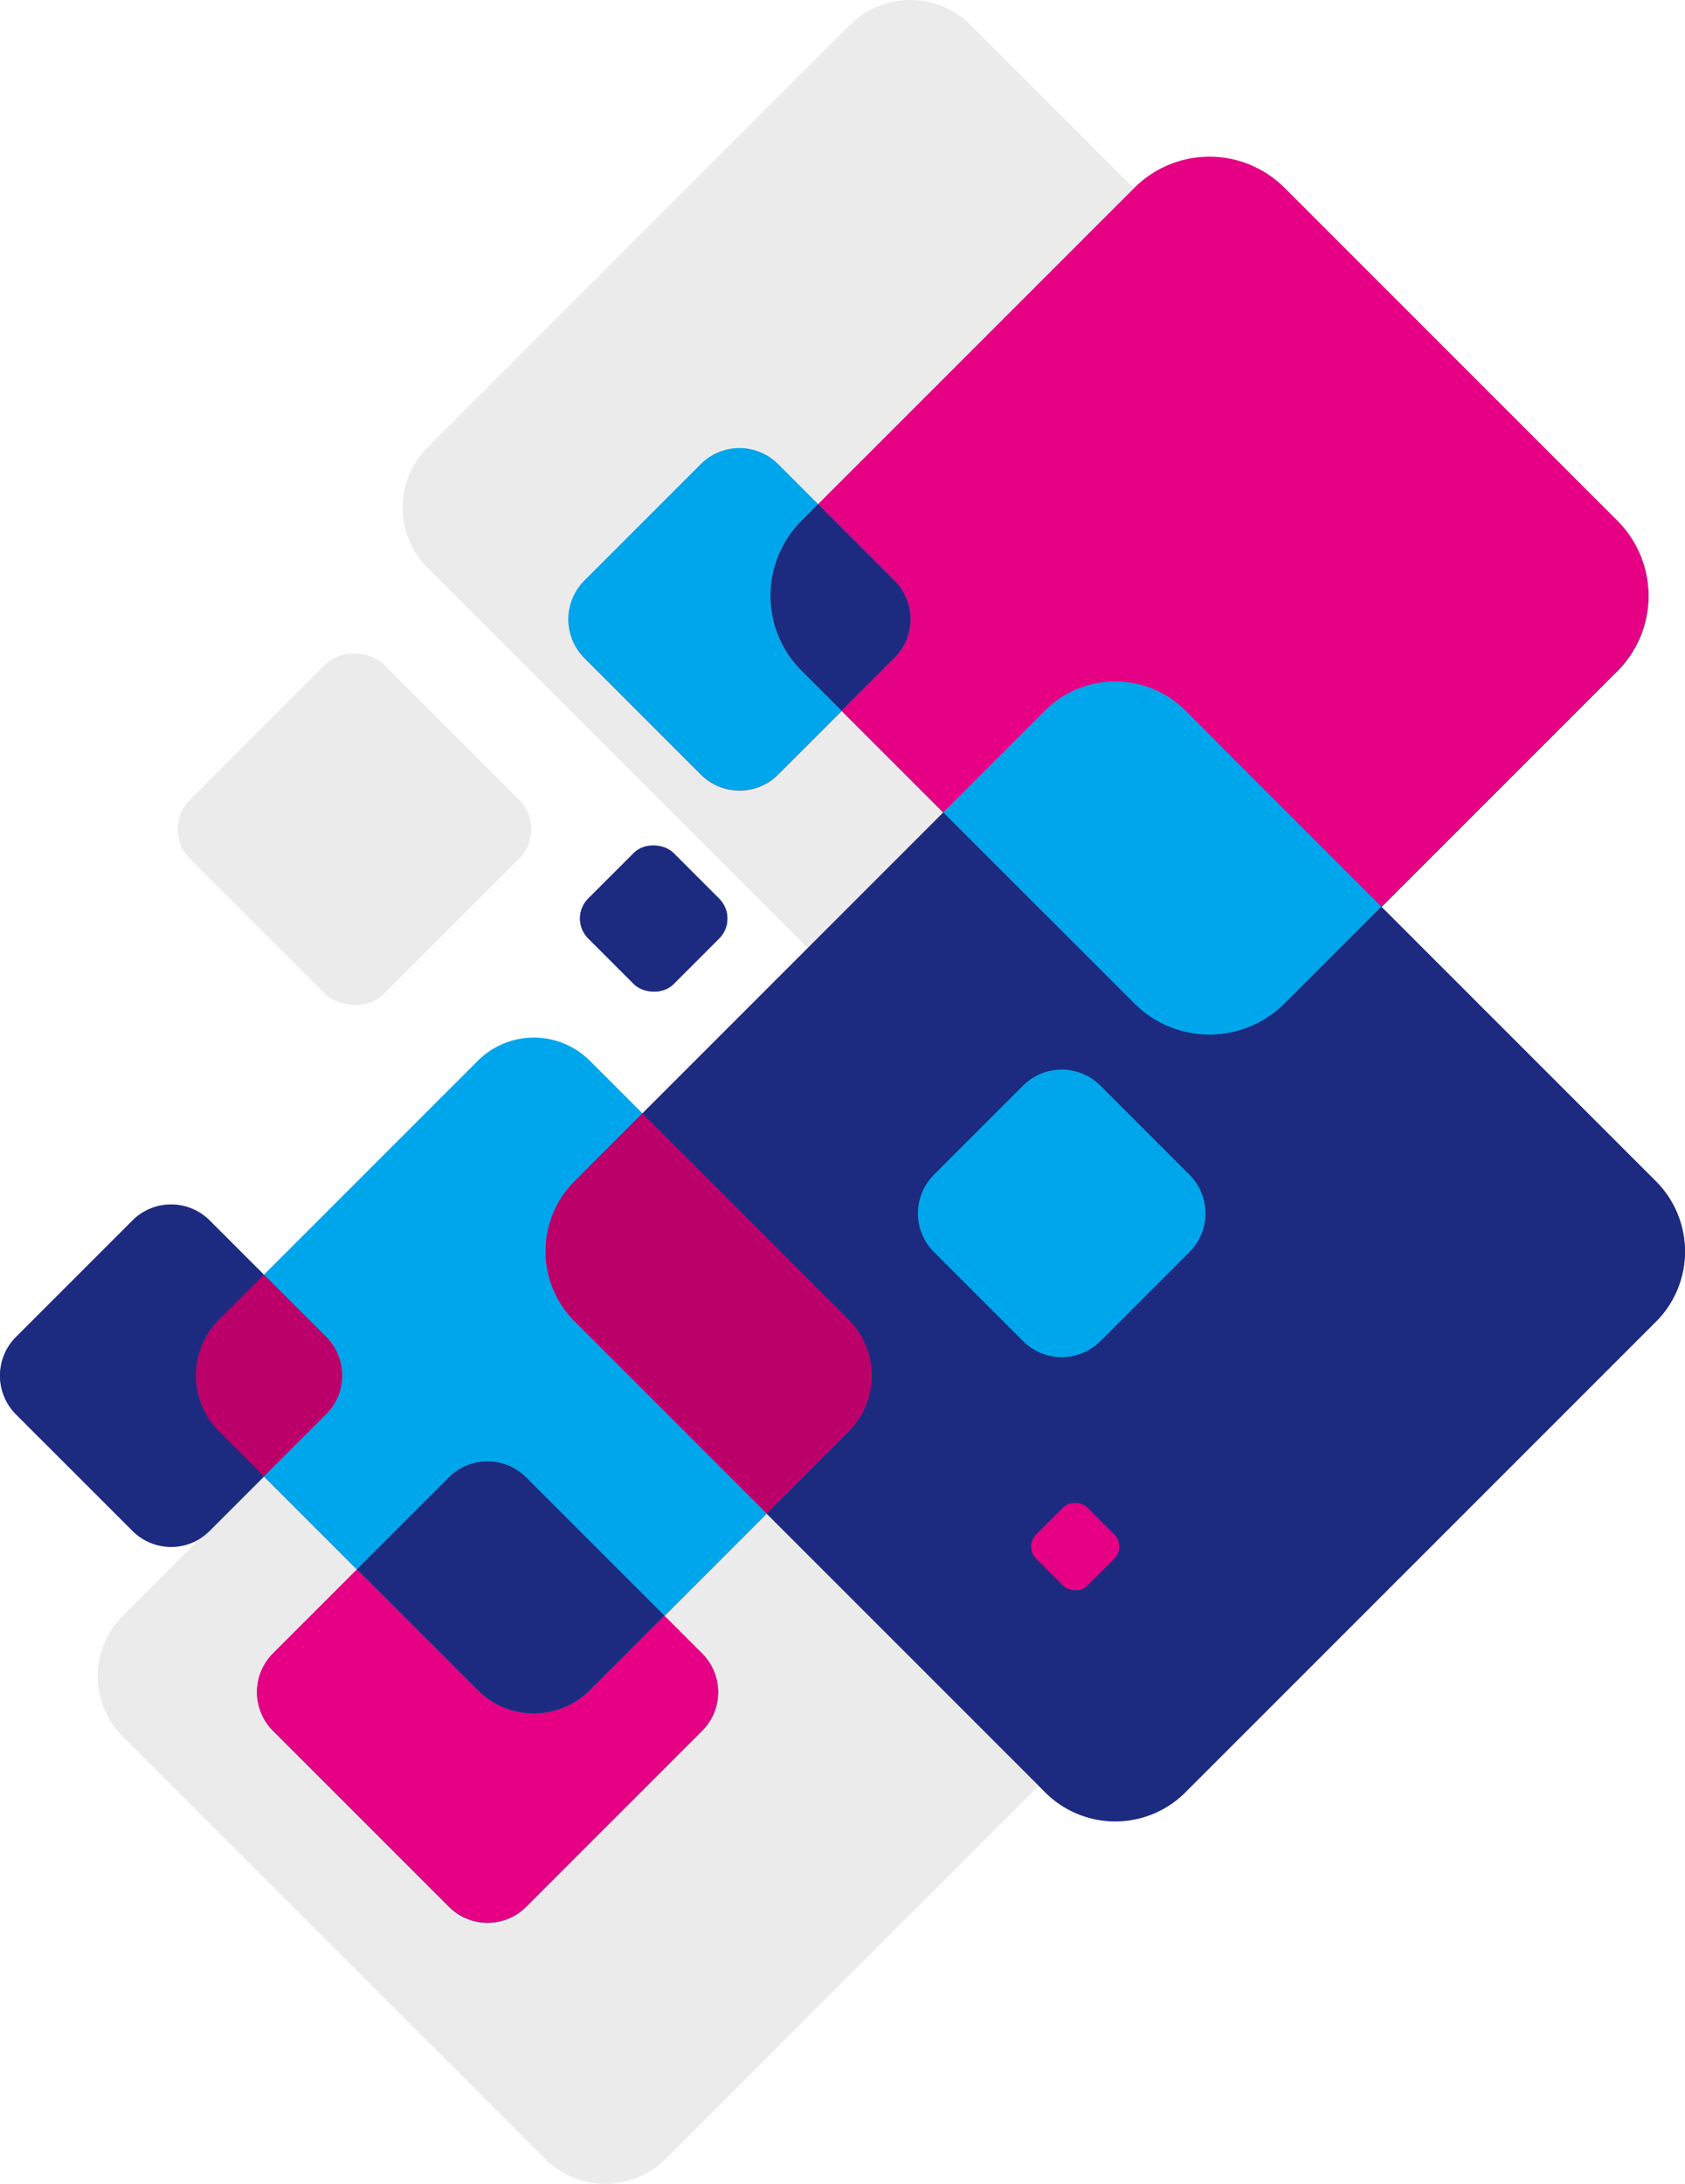 <?xml version="1.0" encoding="UTF-8"?> <svg xmlns="http://www.w3.org/2000/svg" viewBox="0 0 2479.59 3213.29"> <defs> <style>.cls-1{fill:#1c2b80;}.cls-2{fill:#cdcece;opacity:0.4;}.cls-3{fill:#e50084;}.cls-4{fill:#00a6eb;}.cls-5{fill:#bb0069;}</style> </defs> <g id="Слой_2" data-name="Слой 2"> <g id="Abstract_1" data-name="Abstract 1"> <path class="cls-1" d="M1204.07,742.44,1669.62,276.9a156,156,0,0,1,220.65,0l489.91,489.91a156,156,0,0,1,0,220.65L2032.9,1334.73l-288.62-288.62a145.72,145.72,0,0,0-206.07,0L1388.28,1196l-149.67-149.67,77.89-77.89a80.33,80.33,0,0,0,0-113.6Z"></path> <path class="cls-1" d="M1388.28,1196l149.93-149.92a145.72,145.72,0,0,1,206.07,0l288.62,288.62-142.63,142.64a156,156,0,0,1-220.65,0Z"></path> <path class="cls-1" d="M945.43,1638.89,1388.28,1196l281.34,281.34a156,156,0,0,0,220.65,0l142.63-142.64,404,404a145.72,145.72,0,0,1,0,206.07l-692.64,692.64a145.72,145.72,0,0,1-206.07,0l-410-410,120.61-120.6a116.37,116.37,0,0,0,0-164.58Z"></path> <path class="cls-1" d="M480.1,1967.77l-91.52-91.52,314.81-314.82a116.37,116.37,0,0,1,164.58,0l77.46,77.46-99.86,99.86a145.72,145.72,0,0,0,0,206.07l282.64,282.64L977.79,2377.89,774.34,2174.44a80.31,80.31,0,0,0-113.59,0L525.44,2309.75,388.58,2172.89l91.52-91.52A80.33,80.33,0,0,0,480.1,1967.77Z"></path> <path class="cls-1" d="M845.57,1738.75l99.86-99.86,303.39,303.39a116.37,116.37,0,0,1,0,164.58l-120.61,120.6L845.57,1944.82A145.72,145.72,0,0,1,845.57,1738.75Z"></path> <path class="cls-1" d="M401.75,2433.43l123.69-123.68L703.39,2487.7a116.37,116.37,0,0,0,164.58,0l109.82-109.81,55.54,55.54a80.31,80.31,0,0,1,0,113.59l-259,259a80.31,80.31,0,0,1-113.59,0l-259-259A80.33,80.33,0,0,1,401.75,2433.43Z"></path> <path class="cls-1" d="M525.44,2309.75l135.31-135.31a80.31,80.31,0,0,1,113.59,0l203.45,203.45L868,2487.7a116.37,116.37,0,0,1-164.58,0Z"></path> <path class="cls-1" d="M860.07,854.87l171.42-171.42a80.33,80.33,0,0,1,113.59,0l59,59-24.36,24.37a156,156,0,0,0,0,220.65l58.9,58.9-93.53,93.52a80.31,80.31,0,0,1-113.59,0L860.07,968.47A80.33,80.33,0,0,1,860.07,854.87Z"></path> <path class="cls-1" d="M1179.71,766.81l24.36-24.37L1316.5,854.87a80.33,80.33,0,0,1,0,113.6l-77.89,77.89-58.9-58.9A156,156,0,0,1,1179.71,766.81Z"></path> <path class="cls-1" d="M23.67,1967.77l171.42-171.41a80.33,80.33,0,0,1,113.6,0l79.89,79.89-66,66a116.37,116.37,0,0,0,0,164.58l66,66-79.89,79.89a80.33,80.33,0,0,1-113.6,0L23.67,2081.37A80.35,80.35,0,0,1,23.67,1967.77Z"></path> <path class="cls-1" d="M322.55,1942.28l66-66,91.52,91.52a80.33,80.33,0,0,1,0,113.6l-91.52,91.52-66-66A116.37,116.37,0,0,1,322.55,1942.28Z"></path> <path class="cls-1" d="M1374.5,1729.21,1505.72,1598a80.33,80.33,0,0,1,113.6,0l131.23,131.23a80.33,80.33,0,0,1,0,113.6L1619.32,1974a80.33,80.33,0,0,1-113.6,0L1374.5,1842.81A80.33,80.33,0,0,1,1374.5,1729.21Z"></path> <rect class="cls-1" x="873.29" y="1263.15" width="177.45" height="177.45" rx="41.15" transform="translate(2598.18 1627.54) rotate(135)"></rect> <rect class="cls-1" x="1529.2" y="2223.08" width="106.44" height="106.44" rx="25.03" transform="translate(4310.96 2766.95) rotate(135)"></rect> <path class="cls-2" d="M180.57,2377.68l621.5-621.5a125.42,125.42,0,0,1,177.37,0L1601,2377.68a125.42,125.42,0,0,1,0,177.37L979.44,3176.56a125.42,125.42,0,0,1-177.37,0l-621.5-621.51A125.42,125.42,0,0,1,180.57,2377.68Z"></path> <path class="cls-2" d="M629.27,658.24l621.5-621.51a125.44,125.44,0,0,1,177.37,0l621.51,621.51a125.42,125.42,0,0,1,0,177.37l-621.51,621.51a125.42,125.42,0,0,1-177.37,0L629.27,835.61A125.42,125.42,0,0,1,629.27,658.24Z"></path> <path class="cls-3" d="M1203.92,741.8l465.55-465.54a156,156,0,0,1,220.65,0L2380,766.17a156,156,0,0,1,0,220.65l-347.28,347.27-288.62-288.62a145.72,145.72,0,0,0-206.07,0l-149.93,149.92-149.67-149.67,77.89-77.89a80.33,80.33,0,0,0,0-113.6Z"></path> <path class="cls-4" d="M1388.13,1195.39l149.93-149.92a145.72,145.72,0,0,1,206.07,0l288.62,288.62-142.63,142.64a156,156,0,0,1-220.65,0Z"></path> <path class="cls-1" d="M945.28,1638.25l442.85-442.86,281.34,281.34a156,156,0,0,0,220.65,0l142.63-142.64,404,404a145.72,145.72,0,0,1,0,206.07l-692.64,692.64a145.72,145.72,0,0,1-206.07,0l-410-410,120.61-120.6a116.37,116.37,0,0,0,0-164.58Z"></path> <path class="cls-4" d="M480,1967.13l-91.52-91.52,314.81-314.82a116.37,116.37,0,0,1,164.58,0l77.46,77.46-99.86,99.86a145.72,145.72,0,0,0,0,206.07l282.64,282.64L977.64,2377.25,774.19,2173.8a80.31,80.31,0,0,0-113.59,0L525.29,2309.11,388.43,2172.25,480,2080.73A80.33,80.33,0,0,0,480,1967.13Z"></path> <path class="cls-5" d="M845.42,1738.11l99.86-99.86,303.39,303.39a116.37,116.37,0,0,1,0,164.58l-120.61,120.6L845.42,1944.18A145.72,145.72,0,0,1,845.42,1738.11Z"></path> <path class="cls-3" d="M401.6,2432.79l123.69-123.68,178,177.95a116.37,116.37,0,0,0,164.58,0l109.82-109.81,55.54,55.54a80.31,80.31,0,0,1,0,113.59l-259,259a80.31,80.31,0,0,1-113.59,0l-259-259A80.33,80.33,0,0,1,401.6,2432.79Z"></path> <path class="cls-1" d="M525.29,2309.11,660.6,2173.8a80.31,80.31,0,0,1,113.59,0l203.45,203.45L867.82,2487.06a116.37,116.37,0,0,1-164.58,0Z"></path> <path class="cls-4" d="M859.92,854.23l171.42-171.42a80.33,80.33,0,0,1,113.59,0l59,59-24.36,24.37a156,156,0,0,0,0,220.65l58.9,58.9-93.53,93.52a80.31,80.31,0,0,1-113.59,0L859.92,967.83A80.33,80.33,0,0,1,859.92,854.23Z"></path> <path class="cls-1" d="M1179.56,766.17l24.36-24.37,112.43,112.43a80.33,80.33,0,0,1,0,113.6l-77.89,77.89-58.9-58.9A156,156,0,0,1,1179.56,766.17Z"></path> <path class="cls-1" d="M23.52,1967.13l171.42-171.41a80.33,80.33,0,0,1,113.6,0l79.89,79.89-66,66a116.37,116.37,0,0,0,0,164.58l66,66-79.89,79.89a80.33,80.33,0,0,1-113.6,0L23.52,2080.73A80.35,80.35,0,0,1,23.52,1967.13Z"></path> <path class="cls-5" d="M322.4,1941.64l66-66L480,1967.13a80.33,80.33,0,0,1,0,113.6l-91.52,91.52-66-66A116.37,116.37,0,0,1,322.4,1941.64Z"></path> <path class="cls-4" d="M1374.35,1728.57l131.23-131.23a80.31,80.31,0,0,1,113.59,0l131.23,131.23a80.33,80.33,0,0,1,0,113.6L1619.17,1973.4a80.31,80.31,0,0,1-113.59,0l-131.23-131.23A80.33,80.33,0,0,1,1374.35,1728.57Z"></path> <rect class="cls-1" x="873.14" y="1262.51" width="177.45" height="177.45" rx="41.15" transform="translate(2597.47 1626.56) rotate(135)"></rect> <rect class="cls-3" x="1529.06" y="2222.44" width="106.44" height="106.44" rx="25.03" transform="translate(4310.25 2765.96) rotate(135)"></rect> <rect class="cls-2" x="319.76" y="1018.29" width="403.91" height="403.91" rx="61.52" transform="translate(1753.46 1714.18) rotate(135)"></rect> </g> </g> </svg> 